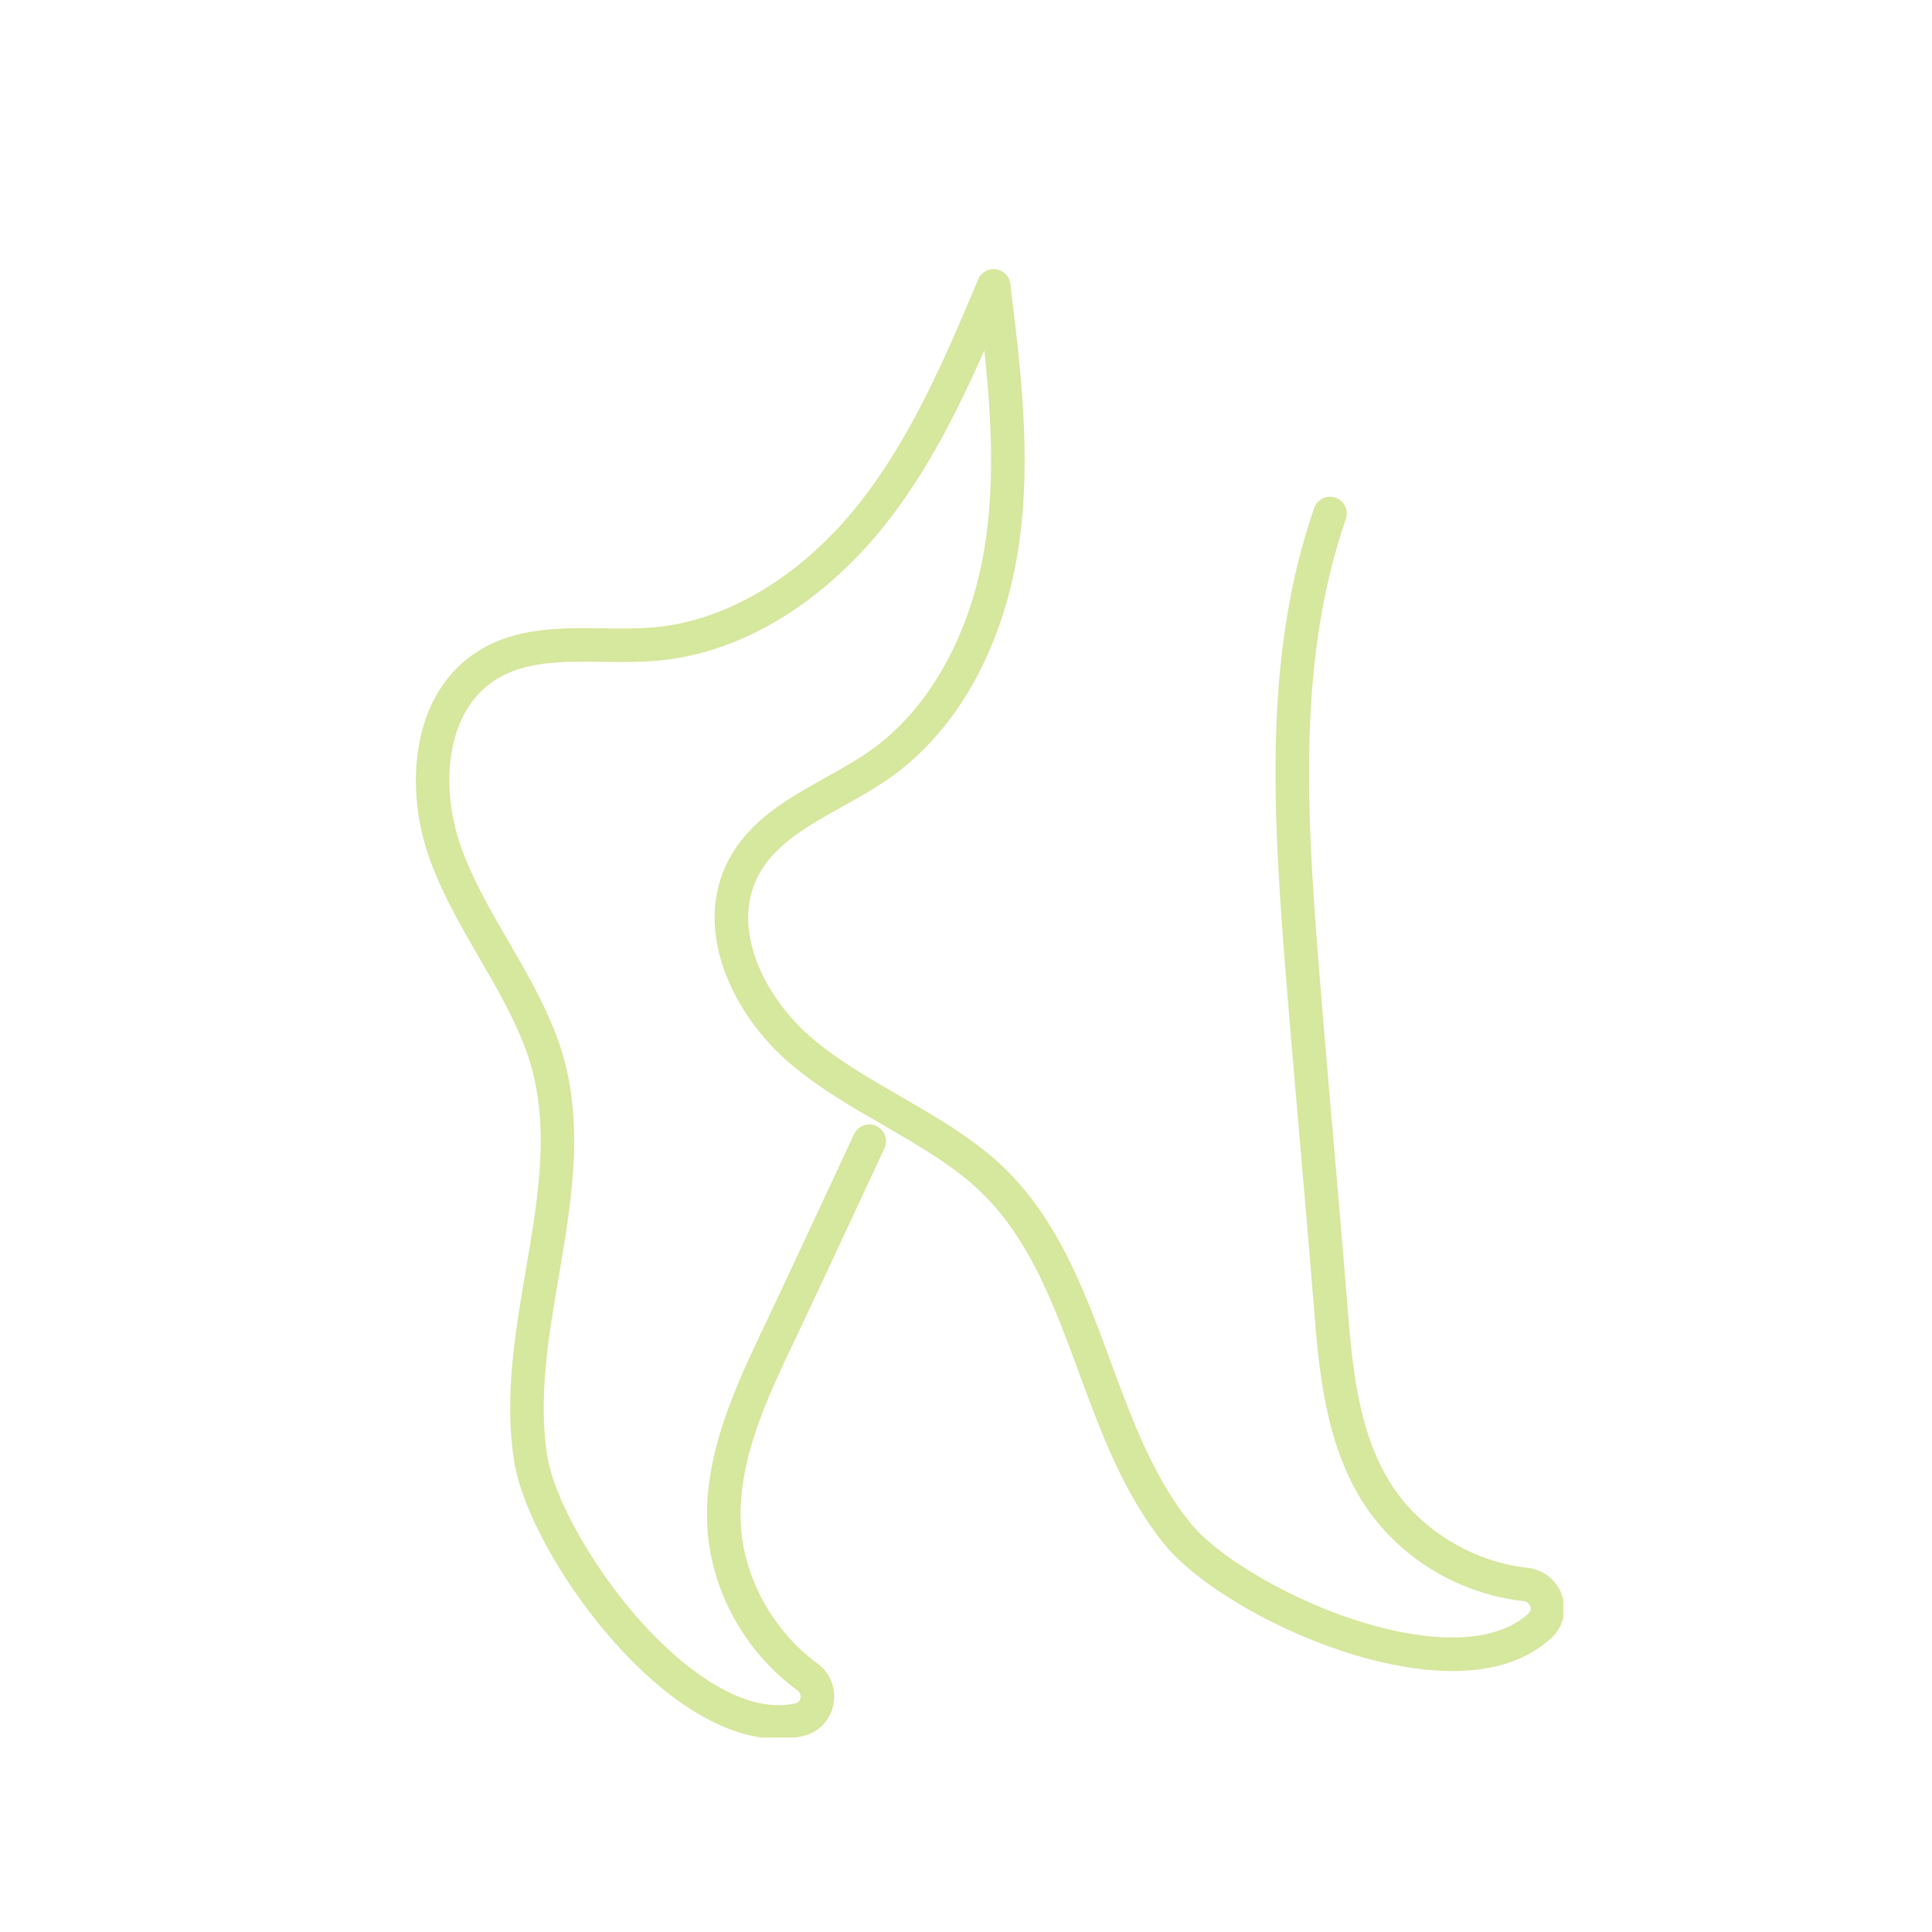 <?xml version="1.0" encoding="UTF-8"?> <svg xmlns="http://www.w3.org/2000/svg" xmlns:xlink="http://www.w3.org/1999/xlink" width="500" zoomAndPan="magnify" viewBox="0 0 375 375" height="500" preserveAspectRatio="xMidYMid meet" version="1.0"><defs><clipPath id="0b7d0a9f69"><path d="M 138.613 52.262 L 303.445 52.262 L 303.445 324.359 L 138.613 324.359 Z M 138.613 52.262 " clip-rule="nonzero"></path></clipPath><clipPath id="979e837c8a"><path d="M 80.719 52.262 L 196.145 52.262 L 196.145 337.262 L 80.719 337.262 Z M 80.719 52.262 " clip-rule="nonzero"></path></clipPath></defs><g clip-path="url(#0b7d0a9f69)"><path fill="#d6e79e" d="M 281.898 324.348 C 280.645 324.348 279.352 324.297 278.016 324.191 C 258.301 322.676 234.246 309.973 225.91 299.625 C 218.07 289.898 213.688 278 209.445 266.496 C 204.055 251.863 198.961 238.039 187.387 228.711 C 182.512 224.785 177.125 221.676 171.418 218.379 C 165.34 214.875 159.059 211.25 153.516 206.566 C 147.691 201.652 143.137 195.27 140.684 188.602 C 137.816 180.793 138.066 173.301 141.414 166.93 C 145.492 159.16 153.008 154.969 160.277 150.914 C 163.305 149.223 166.164 147.625 168.789 145.789 C 180.449 137.625 188.641 122.828 191.27 105.195 C 193.699 88.918 191.629 72.141 189.633 55.914 C 189.41 54.129 190.68 52.504 192.465 52.285 C 194.246 52.062 195.875 53.332 196.094 55.117 C 198.148 71.777 200.27 89.004 197.711 106.16 C 196.371 115.164 193.594 123.824 189.68 131.207 C 185.258 139.547 179.488 146.25 172.527 151.125 C 169.629 153.152 166.488 154.906 163.449 156.602 C 156.719 160.355 150.359 163.906 147.18 169.957 C 141.746 180.301 148.367 193.699 157.715 201.59 C 162.816 205.898 168.578 209.223 174.672 212.738 C 180.344 216.012 186.207 219.395 191.473 223.641 C 204.449 234.098 210.098 249.422 215.559 264.242 C 219.617 275.254 223.812 286.641 230.98 295.539 C 234.496 299.902 241.805 305.059 250.523 309.336 C 260.207 314.086 270.148 317.055 278.516 317.699 C 286.594 318.32 292.707 316.797 296.684 313.176 C 297.191 312.711 297.156 312.172 297.035 311.805 C 296.949 311.527 296.648 310.883 295.793 310.789 C 283.094 309.387 271.469 302.309 264.699 291.852 C 257.121 280.148 255.945 265.348 255 253.453 C 254.137 242.621 253.168 231.445 252.234 220.641 C 251.297 209.82 250.324 198.637 249.461 187.777 C 246.887 155.391 245.527 126.328 255.07 98.613 C 255.656 96.91 257.512 96.008 259.211 96.594 C 260.91 97.176 261.816 99.031 261.23 100.73 C 252.094 127.262 253.438 155.613 255.953 187.262 C 256.816 198.098 257.785 209.27 258.723 220.078 C 259.66 230.895 260.629 242.082 261.492 252.938 C 262.426 264.68 263.484 277.992 270.164 288.312 C 275.801 297.012 285.891 303.145 296.508 304.316 C 299.668 304.664 302.246 306.762 303.23 309.785 C 304.195 312.75 303.367 315.895 301.07 317.988 C 296.434 322.215 289.996 324.348 281.898 324.348 " fill-opacity="1" fill-rule="nonzero"></path></g><g clip-path="url(#979e837c8a)"><path fill="#d6e79e" d="M 151.102 337.492 C 145.328 337.492 139.16 335.273 132.703 330.867 C 116.371 319.723 101.852 296.715 99.785 283.59 C 97.844 271.25 99.977 258.75 102.035 246.664 C 104.66 231.289 107.137 216.77 101.754 202.914 C 99.488 197.078 96.367 191.695 93.062 185.996 C 89.547 179.926 85.91 173.652 83.434 166.828 C 80.84 159.664 80.07 151.859 81.273 144.855 C 82.68 136.66 86.637 130.289 92.711 126.438 C 100.121 121.738 108.727 121.848 117.047 121.957 C 120.516 122.004 123.793 122.047 126.984 121.762 C 141.16 120.496 155.641 111.758 166.711 97.785 C 176.93 84.887 183.504 69.312 189.863 54.25 C 190.562 52.594 192.473 51.816 194.129 52.516 C 195.785 53.215 196.562 55.125 195.863 56.785 C 189.336 72.246 182.586 88.234 171.816 101.832 C 166.16 108.965 159.434 115.09 152.363 119.539 C 144.371 124.562 136.027 127.496 127.562 128.25 C 124.039 128.562 120.441 128.516 116.961 128.469 C 109.254 128.371 101.973 128.273 96.199 131.938 C 86.332 138.191 85.391 153.109 89.559 164.609 C 91.832 170.887 95.168 176.641 98.699 182.73 C 101.98 188.391 105.379 194.25 107.828 200.555 C 113.859 216.09 111.113 232.191 108.457 247.762 C 106.484 259.328 104.441 271.289 106.219 282.574 C 107.09 288.113 110.852 296.227 116.281 304.285 C 122.309 313.227 129.441 320.762 136.375 325.488 C 143.066 330.055 149.125 331.785 154.379 330.625 C 155.051 330.477 155.289 329.992 155.367 329.613 C 155.426 329.332 155.488 328.621 154.793 328.113 C 144.488 320.566 137.941 308.633 137.285 296.195 C 136.555 282.273 142.914 268.855 148.023 258.074 C 152.684 248.242 157.422 238.062 162.004 228.219 C 163.258 225.523 164.512 222.828 165.77 220.133 C 166.527 218.504 168.465 217.797 170.098 218.559 C 171.727 219.316 172.43 221.254 171.672 222.887 C 170.418 225.578 169.164 228.273 167.906 230.969 C 163.32 240.824 158.578 251.012 153.91 260.863 C 148.863 271.508 143.145 283.574 143.789 295.852 C 144.336 306.203 150.027 316.551 158.641 322.859 C 161.207 324.738 162.395 327.84 161.742 330.953 C 161.098 334.004 158.812 336.316 155.781 336.984 C 154.25 337.324 152.691 337.492 151.102 337.492 " fill-opacity="1" fill-rule="nonzero"></path></g></svg> 
